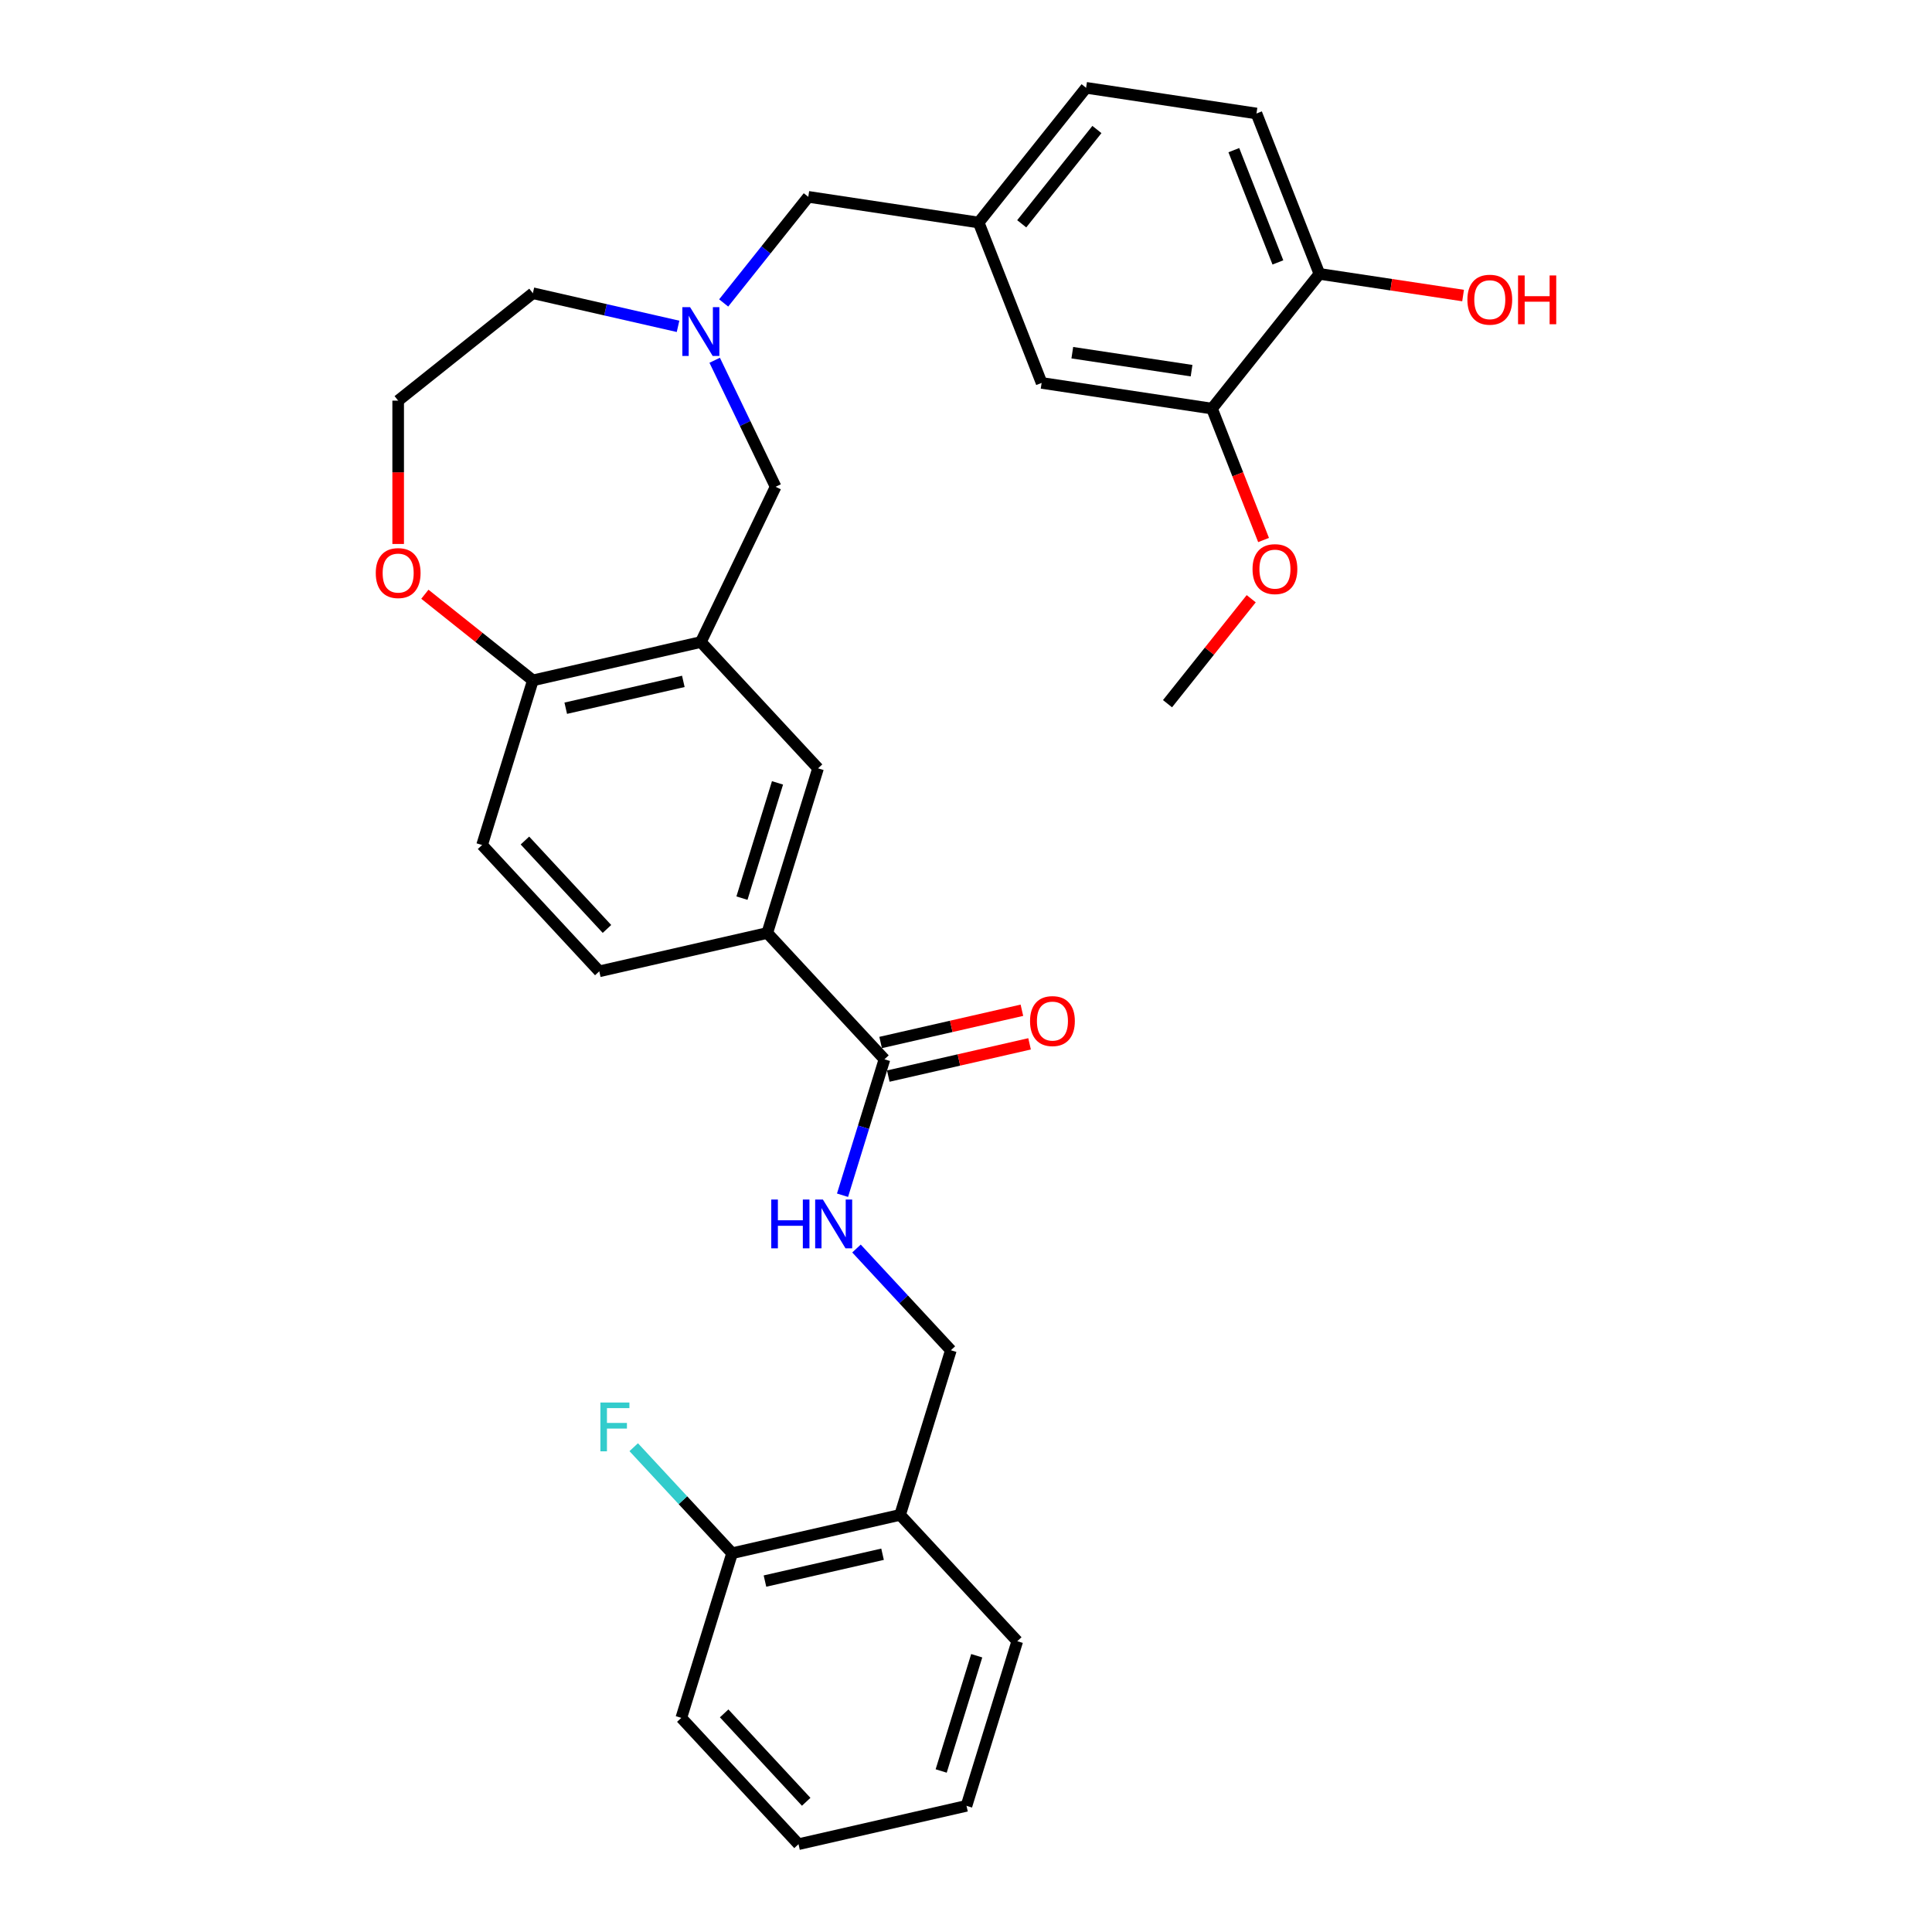 <?xml version='1.0' encoding='iso-8859-1'?>
<svg version='1.1' baseProfile='full'
              xmlns='http://www.w3.org/2000/svg'
                      xmlns:rdkit='http://www.rdkit.org/xml'
                      xmlns:xlink='http://www.w3.org/1999/xlink'
                  xml:space='preserve'
width='1000px' height='1000px' viewBox='0 0 1000 1000'>
<!-- END OF HEADER -->
<rect style='opacity:1.0;fill:#FFFFFF;stroke:none' width='1000' height='1000' x='0' y='0'> </rect>
<path class='bond-3' d='M 362.763,332.316 L 423.423,397.691' style='fill:none;fill-rule:evenodd;stroke:#000000;stroke-width:6px;stroke-linecap:butt;stroke-linejoin:miter;stroke-opacity:1' />
<path class='bond-5' d='M 362.763,332.316 L 401.458,251.965' style='fill:none;fill-rule:evenodd;stroke:#000000;stroke-width:6px;stroke-linecap:butt;stroke-linejoin:miter;stroke-opacity:1' />
<path class='bond-6' d='M 362.763,332.316 L 275.817,352.161' style='fill:none;fill-rule:evenodd;stroke:#000000;stroke-width:6px;stroke-linecap:butt;stroke-linejoin:miter;stroke-opacity:1' />
<path class='bond-6' d='M 353.69,352.682 L 292.828,366.574' style='fill:none;fill-rule:evenodd;stroke:#000000;stroke-width:6px;stroke-linecap:butt;stroke-linejoin:miter;stroke-opacity:1' />
<path class='bond-0' d='M 457.795,548.288 L 397.136,482.912' style='fill:none;fill-rule:evenodd;stroke:#000000;stroke-width:6px;stroke-linecap:butt;stroke-linejoin:miter;stroke-opacity:1' />
<path class='bond-4' d='M 457.795,548.288 L 446.943,583.469' style='fill:none;fill-rule:evenodd;stroke:#000000;stroke-width:6px;stroke-linecap:butt;stroke-linejoin:miter;stroke-opacity:1' />
<path class='bond-4' d='M 446.943,583.469 L 436.091,618.65' style='fill:none;fill-rule:evenodd;stroke:#0000FF;stroke-width:6px;stroke-linecap:butt;stroke-linejoin:miter;stroke-opacity:1' />
<path class='bond-13' d='M 459.78,556.982 L 496.342,548.637' style='fill:none;fill-rule:evenodd;stroke:#000000;stroke-width:6px;stroke-linecap:butt;stroke-linejoin:miter;stroke-opacity:1' />
<path class='bond-13' d='M 496.342,548.637 L 532.903,540.292' style='fill:none;fill-rule:evenodd;stroke:#FF0000;stroke-width:6px;stroke-linecap:butt;stroke-linejoin:miter;stroke-opacity:1' />
<path class='bond-13' d='M 455.811,539.593 L 492.373,531.248' style='fill:none;fill-rule:evenodd;stroke:#000000;stroke-width:6px;stroke-linecap:butt;stroke-linejoin:miter;stroke-opacity:1' />
<path class='bond-13' d='M 492.373,531.248 L 528.934,522.903' style='fill:none;fill-rule:evenodd;stroke:#FF0000;stroke-width:6px;stroke-linecap:butt;stroke-linejoin:miter;stroke-opacity:1' />
<path class='bond-1' d='M 369.918,186.472 L 385.688,219.219' style='fill:none;fill-rule:evenodd;stroke:#0000FF;stroke-width:6px;stroke-linecap:butt;stroke-linejoin:miter;stroke-opacity:1' />
<path class='bond-1' d='M 385.688,219.219 L 401.458,251.965' style='fill:none;fill-rule:evenodd;stroke:#000000;stroke-width:6px;stroke-linecap:butt;stroke-linejoin:miter;stroke-opacity:1' />
<path class='bond-16' d='M 374.571,156.808 L 396.469,129.348' style='fill:none;fill-rule:evenodd;stroke:#0000FF;stroke-width:6px;stroke-linecap:butt;stroke-linejoin:miter;stroke-opacity:1' />
<path class='bond-16' d='M 396.469,129.348 L 418.368,101.888' style='fill:none;fill-rule:evenodd;stroke:#000000;stroke-width:6px;stroke-linecap:butt;stroke-linejoin:miter;stroke-opacity:1' />
<path class='bond-25' d='M 350.955,168.919 L 313.386,160.344' style='fill:none;fill-rule:evenodd;stroke:#0000FF;stroke-width:6px;stroke-linecap:butt;stroke-linejoin:miter;stroke-opacity:1' />
<path class='bond-25' d='M 313.386,160.344 L 275.817,151.769' style='fill:none;fill-rule:evenodd;stroke:#000000;stroke-width:6px;stroke-linecap:butt;stroke-linejoin:miter;stroke-opacity:1' />
<path class='bond-2' d='M 397.136,482.912 L 423.423,397.691' style='fill:none;fill-rule:evenodd;stroke:#000000;stroke-width:6px;stroke-linecap:butt;stroke-linejoin:miter;stroke-opacity:1' />
<path class='bond-2' d='M 384.035,464.872 L 402.436,405.217' style='fill:none;fill-rule:evenodd;stroke:#000000;stroke-width:6px;stroke-linecap:butt;stroke-linejoin:miter;stroke-opacity:1' />
<path class='bond-31' d='M 397.136,482.912 L 310.189,502.757' style='fill:none;fill-rule:evenodd;stroke:#000000;stroke-width:6px;stroke-linecap:butt;stroke-linejoin:miter;stroke-opacity:1' />
<path class='bond-11' d='M 443.316,646.234 L 467.742,672.559' style='fill:none;fill-rule:evenodd;stroke:#0000FF;stroke-width:6px;stroke-linecap:butt;stroke-linejoin:miter;stroke-opacity:1' />
<path class='bond-11' d='M 467.742,672.559 L 492.168,698.884' style='fill:none;fill-rule:evenodd;stroke:#000000;stroke-width:6px;stroke-linecap:butt;stroke-linejoin:miter;stroke-opacity:1' />
<path class='bond-10' d='M 275.817,352.161 L 247.865,329.871' style='fill:none;fill-rule:evenodd;stroke:#000000;stroke-width:6px;stroke-linecap:butt;stroke-linejoin:miter;stroke-opacity:1' />
<path class='bond-10' d='M 247.865,329.871 L 219.914,307.58' style='fill:none;fill-rule:evenodd;stroke:#FF0000;stroke-width:6px;stroke-linecap:butt;stroke-linejoin:miter;stroke-opacity:1' />
<path class='bond-18' d='M 275.817,352.161 L 249.529,437.382' style='fill:none;fill-rule:evenodd;stroke:#000000;stroke-width:6px;stroke-linecap:butt;stroke-linejoin:miter;stroke-opacity:1' />
<path class='bond-7' d='M 627.323,211.49 L 539.136,198.198' style='fill:none;fill-rule:evenodd;stroke:#000000;stroke-width:6px;stroke-linecap:butt;stroke-linejoin:miter;stroke-opacity:1' />
<path class='bond-7' d='M 616.753,191.859 L 555.023,182.555' style='fill:none;fill-rule:evenodd;stroke:#000000;stroke-width:6px;stroke-linecap:butt;stroke-linejoin:miter;stroke-opacity:1' />
<path class='bond-22' d='M 627.323,211.49 L 640.671,245.499' style='fill:none;fill-rule:evenodd;stroke:#000000;stroke-width:6px;stroke-linecap:butt;stroke-linejoin:miter;stroke-opacity:1' />
<path class='bond-22' d='M 640.671,245.499 L 654.018,279.508' style='fill:none;fill-rule:evenodd;stroke:#FF0000;stroke-width:6px;stroke-linecap:butt;stroke-linejoin:miter;stroke-opacity:1' />
<path class='bond-33' d='M 627.323,211.49 L 682.928,141.764' style='fill:none;fill-rule:evenodd;stroke:#000000;stroke-width:6px;stroke-linecap:butt;stroke-linejoin:miter;stroke-opacity:1' />
<path class='bond-8' d='M 465.881,784.104 L 492.168,698.884' style='fill:none;fill-rule:evenodd;stroke:#000000;stroke-width:6px;stroke-linecap:butt;stroke-linejoin:miter;stroke-opacity:1' />
<path class='bond-14' d='M 465.881,784.104 L 378.934,803.949' style='fill:none;fill-rule:evenodd;stroke:#000000;stroke-width:6px;stroke-linecap:butt;stroke-linejoin:miter;stroke-opacity:1' />
<path class='bond-14' d='M 456.808,804.47 L 395.945,818.362' style='fill:none;fill-rule:evenodd;stroke:#000000;stroke-width:6px;stroke-linecap:butt;stroke-linejoin:miter;stroke-opacity:1' />
<path class='bond-26' d='M 465.881,784.104 L 526.541,849.48' style='fill:none;fill-rule:evenodd;stroke:#000000;stroke-width:6px;stroke-linecap:butt;stroke-linejoin:miter;stroke-opacity:1' />
<path class='bond-9' d='M 682.928,141.764 L 650.345,58.746' style='fill:none;fill-rule:evenodd;stroke:#000000;stroke-width:6px;stroke-linecap:butt;stroke-linejoin:miter;stroke-opacity:1' />
<path class='bond-9' d='M 661.437,135.828 L 638.629,77.716' style='fill:none;fill-rule:evenodd;stroke:#000000;stroke-width:6px;stroke-linecap:butt;stroke-linejoin:miter;stroke-opacity:1' />
<path class='bond-24' d='M 682.928,141.764 L 720.109,147.369' style='fill:none;fill-rule:evenodd;stroke:#000000;stroke-width:6px;stroke-linecap:butt;stroke-linejoin:miter;stroke-opacity:1' />
<path class='bond-24' d='M 720.109,147.369 L 757.291,152.973' style='fill:none;fill-rule:evenodd;stroke:#FF0000;stroke-width:6px;stroke-linecap:butt;stroke-linejoin:miter;stroke-opacity:1' />
<path class='bond-23' d='M 206.091,281.556 L 206.091,244.465' style='fill:none;fill-rule:evenodd;stroke:#FF0000;stroke-width:6px;stroke-linecap:butt;stroke-linejoin:miter;stroke-opacity:1' />
<path class='bond-23' d='M 206.091,244.465 L 206.091,207.374' style='fill:none;fill-rule:evenodd;stroke:#000000;stroke-width:6px;stroke-linecap:butt;stroke-linejoin:miter;stroke-opacity:1' />
<path class='bond-12' d='M 539.136,198.198 L 506.554,115.18' style='fill:none;fill-rule:evenodd;stroke:#000000;stroke-width:6px;stroke-linecap:butt;stroke-linejoin:miter;stroke-opacity:1' />
<path class='bond-21' d='M 378.934,803.949 L 353.474,776.509' style='fill:none;fill-rule:evenodd;stroke:#000000;stroke-width:6px;stroke-linecap:butt;stroke-linejoin:miter;stroke-opacity:1' />
<path class='bond-21' d='M 353.474,776.509 L 328.013,749.07' style='fill:none;fill-rule:evenodd;stroke:#33CCCC;stroke-width:6px;stroke-linecap:butt;stroke-linejoin:miter;stroke-opacity:1' />
<path class='bond-27' d='M 378.934,803.949 L 352.647,889.17' style='fill:none;fill-rule:evenodd;stroke:#000000;stroke-width:6px;stroke-linecap:butt;stroke-linejoin:miter;stroke-opacity:1' />
<path class='bond-15' d='M 506.554,115.18 L 418.368,101.888' style='fill:none;fill-rule:evenodd;stroke:#000000;stroke-width:6px;stroke-linecap:butt;stroke-linejoin:miter;stroke-opacity:1' />
<path class='bond-20' d='M 506.554,115.18 L 562.159,45.455' style='fill:none;fill-rule:evenodd;stroke:#000000;stroke-width:6px;stroke-linecap:butt;stroke-linejoin:miter;stroke-opacity:1' />
<path class='bond-20' d='M 528.84,115.842 L 567.763,67.034' style='fill:none;fill-rule:evenodd;stroke:#000000;stroke-width:6px;stroke-linecap:butt;stroke-linejoin:miter;stroke-opacity:1' />
<path class='bond-17' d='M 310.189,502.757 L 249.529,437.382' style='fill:none;fill-rule:evenodd;stroke:#000000;stroke-width:6px;stroke-linecap:butt;stroke-linejoin:miter;stroke-opacity:1' />
<path class='bond-17' d='M 314.165,480.819 L 271.704,435.056' style='fill:none;fill-rule:evenodd;stroke:#000000;stroke-width:6px;stroke-linecap:butt;stroke-linejoin:miter;stroke-opacity:1' />
<path class='bond-19' d='M 650.345,58.746 L 562.159,45.455' style='fill:none;fill-rule:evenodd;stroke:#000000;stroke-width:6px;stroke-linecap:butt;stroke-linejoin:miter;stroke-opacity:1' />
<path class='bond-28' d='M 647.63,309.901 L 625.965,337.067' style='fill:none;fill-rule:evenodd;stroke:#FF0000;stroke-width:6px;stroke-linecap:butt;stroke-linejoin:miter;stroke-opacity:1' />
<path class='bond-28' d='M 625.965,337.067 L 604.301,364.234' style='fill:none;fill-rule:evenodd;stroke:#000000;stroke-width:6px;stroke-linecap:butt;stroke-linejoin:miter;stroke-opacity:1' />
<path class='bond-32' d='M 206.091,207.374 L 275.817,151.769' style='fill:none;fill-rule:evenodd;stroke:#000000;stroke-width:6px;stroke-linecap:butt;stroke-linejoin:miter;stroke-opacity:1' />
<path class='bond-29' d='M 526.541,849.48 L 500.254,934.7' style='fill:none;fill-rule:evenodd;stroke:#000000;stroke-width:6px;stroke-linecap:butt;stroke-linejoin:miter;stroke-opacity:1' />
<path class='bond-29' d='M 505.553,857.006 L 487.153,916.66' style='fill:none;fill-rule:evenodd;stroke:#000000;stroke-width:6px;stroke-linecap:butt;stroke-linejoin:miter;stroke-opacity:1' />
<path class='bond-34' d='M 352.647,889.17 L 413.307,954.545' style='fill:none;fill-rule:evenodd;stroke:#000000;stroke-width:6px;stroke-linecap:butt;stroke-linejoin:miter;stroke-opacity:1' />
<path class='bond-34' d='M 374.821,886.844 L 417.283,932.607' style='fill:none;fill-rule:evenodd;stroke:#000000;stroke-width:6px;stroke-linecap:butt;stroke-linejoin:miter;stroke-opacity:1' />
<path class='bond-30' d='M 500.254,934.7 L 413.307,954.545' style='fill:none;fill-rule:evenodd;stroke:#000000;stroke-width:6px;stroke-linecap:butt;stroke-linejoin:miter;stroke-opacity:1' />
<path  class='atom-2' d='M 357.18 158.986
L 365.457 172.363
Q 366.277 173.683, 367.597 176.073
Q 368.917 178.463, 368.988 178.606
L 368.988 158.986
L 372.341 158.986
L 372.341 184.243
L 368.881 184.243
L 359.999 169.617
Q 358.964 167.904, 357.858 165.942
Q 356.788 163.98, 356.467 163.374
L 356.467 184.243
L 353.185 184.243
L 353.185 158.986
L 357.18 158.986
' fill='#0000FF'/>
<path  class='atom-5' d='M 399.206 620.88
L 402.631 620.88
L 402.631 631.618
L 415.545 631.618
L 415.545 620.88
L 418.969 620.88
L 418.969 646.136
L 415.545 646.136
L 415.545 634.471
L 402.631 634.471
L 402.631 646.136
L 399.206 646.136
L 399.206 620.88
' fill='#0000FF'/>
<path  class='atom-5' d='M 425.926 620.88
L 434.202 634.257
Q 435.022 635.577, 436.342 637.967
Q 437.662 640.357, 437.733 640.5
L 437.733 620.88
L 441.087 620.88
L 441.087 646.136
L 437.626 646.136
L 428.744 631.51
Q 427.709 629.798, 426.603 627.836
Q 425.533 625.874, 425.212 625.268
L 425.212 646.136
L 421.93 646.136
L 421.93 620.88
L 425.926 620.88
' fill='#0000FF'/>
<path  class='atom-11' d='M 194.497 296.628
Q 194.497 290.563, 197.493 287.174
Q 200.49 283.785, 206.091 283.785
Q 211.691 283.785, 214.688 287.174
Q 217.684 290.563, 217.684 296.628
Q 217.684 302.764, 214.652 306.26
Q 211.62 309.72, 206.091 309.72
Q 200.526 309.72, 197.493 306.26
Q 194.497 302.799, 194.497 296.628
M 206.091 306.866
Q 209.943 306.866, 212.012 304.298
Q 214.117 301.693, 214.117 296.628
Q 214.117 291.669, 212.012 289.172
Q 209.943 286.639, 206.091 286.639
Q 202.238 286.639, 200.133 289.136
Q 198.064 291.634, 198.064 296.628
Q 198.064 301.729, 200.133 304.298
Q 202.238 306.866, 206.091 306.866
' fill='#FF0000'/>
<path  class='atom-14' d='M 533.148 528.514
Q 533.148 522.45, 536.145 519.061
Q 539.142 515.672, 544.742 515.672
Q 550.343 515.672, 553.339 519.061
Q 556.336 522.45, 556.336 528.514
Q 556.336 534.65, 553.304 538.146
Q 550.272 541.606, 544.742 541.606
Q 539.177 541.606, 536.145 538.146
Q 533.148 534.685, 533.148 528.514
M 544.742 538.752
Q 548.595 538.752, 550.664 536.184
Q 552.769 533.58, 552.769 528.514
Q 552.769 523.555, 550.664 521.058
Q 548.595 518.525, 544.742 518.525
Q 540.89 518.525, 538.785 521.023
Q 536.716 523.52, 536.716 528.514
Q 536.716 533.615, 538.785 536.184
Q 540.89 538.752, 544.742 538.752
' fill='#FF0000'/>
<path  class='atom-22' d='M 310.765 725.946
L 325.784 725.946
L 325.784 728.835
L 314.154 728.835
L 314.154 736.505
L 324.5 736.505
L 324.5 739.43
L 314.154 739.43
L 314.154 751.202
L 310.765 751.202
L 310.765 725.946
' fill='#33CCCC'/>
<path  class='atom-23' d='M 648.311 294.579
Q 648.311 288.515, 651.308 285.126
Q 654.305 281.737, 659.905 281.737
Q 665.506 281.737, 668.502 285.126
Q 671.499 288.515, 671.499 294.579
Q 671.499 300.715, 668.467 304.211
Q 665.435 307.671, 659.905 307.671
Q 654.34 307.671, 651.308 304.211
Q 648.311 300.751, 648.311 294.579
M 659.905 304.818
Q 663.758 304.818, 665.827 302.249
Q 667.932 299.645, 667.932 294.579
Q 667.932 289.621, 665.827 287.124
Q 663.758 284.591, 659.905 284.591
Q 656.052 284.591, 653.948 287.088
Q 651.879 289.585, 651.879 294.579
Q 651.879 299.681, 653.948 302.249
Q 656.052 304.818, 659.905 304.818
' fill='#FF0000'/>
<path  class='atom-25' d='M 759.52 155.128
Q 759.52 149.063, 762.517 145.674
Q 765.514 142.285, 771.114 142.285
Q 776.715 142.285, 779.711 145.674
Q 782.708 149.063, 782.708 155.128
Q 782.708 161.263, 779.676 164.759
Q 776.644 168.22, 771.114 168.22
Q 765.549 168.22, 762.517 164.759
Q 759.52 161.299, 759.52 155.128
M 771.114 165.366
Q 774.967 165.366, 777.036 162.797
Q 779.141 160.193, 779.141 155.128
Q 779.141 150.169, 777.036 147.672
Q 774.967 145.139, 771.114 145.139
Q 767.262 145.139, 765.157 147.636
Q 763.088 150.133, 763.088 155.128
Q 763.088 160.229, 765.157 162.797
Q 767.262 165.366, 771.114 165.366
' fill='#FF0000'/>
<path  class='atom-25' d='M 785.74 142.571
L 789.165 142.571
L 789.165 153.308
L 802.078 153.308
L 802.078 142.571
L 805.503 142.571
L 805.503 167.827
L 802.078 167.827
L 802.078 156.162
L 789.165 156.162
L 789.165 167.827
L 785.74 167.827
L 785.74 142.571
' fill='#FF0000'/>
</svg>
